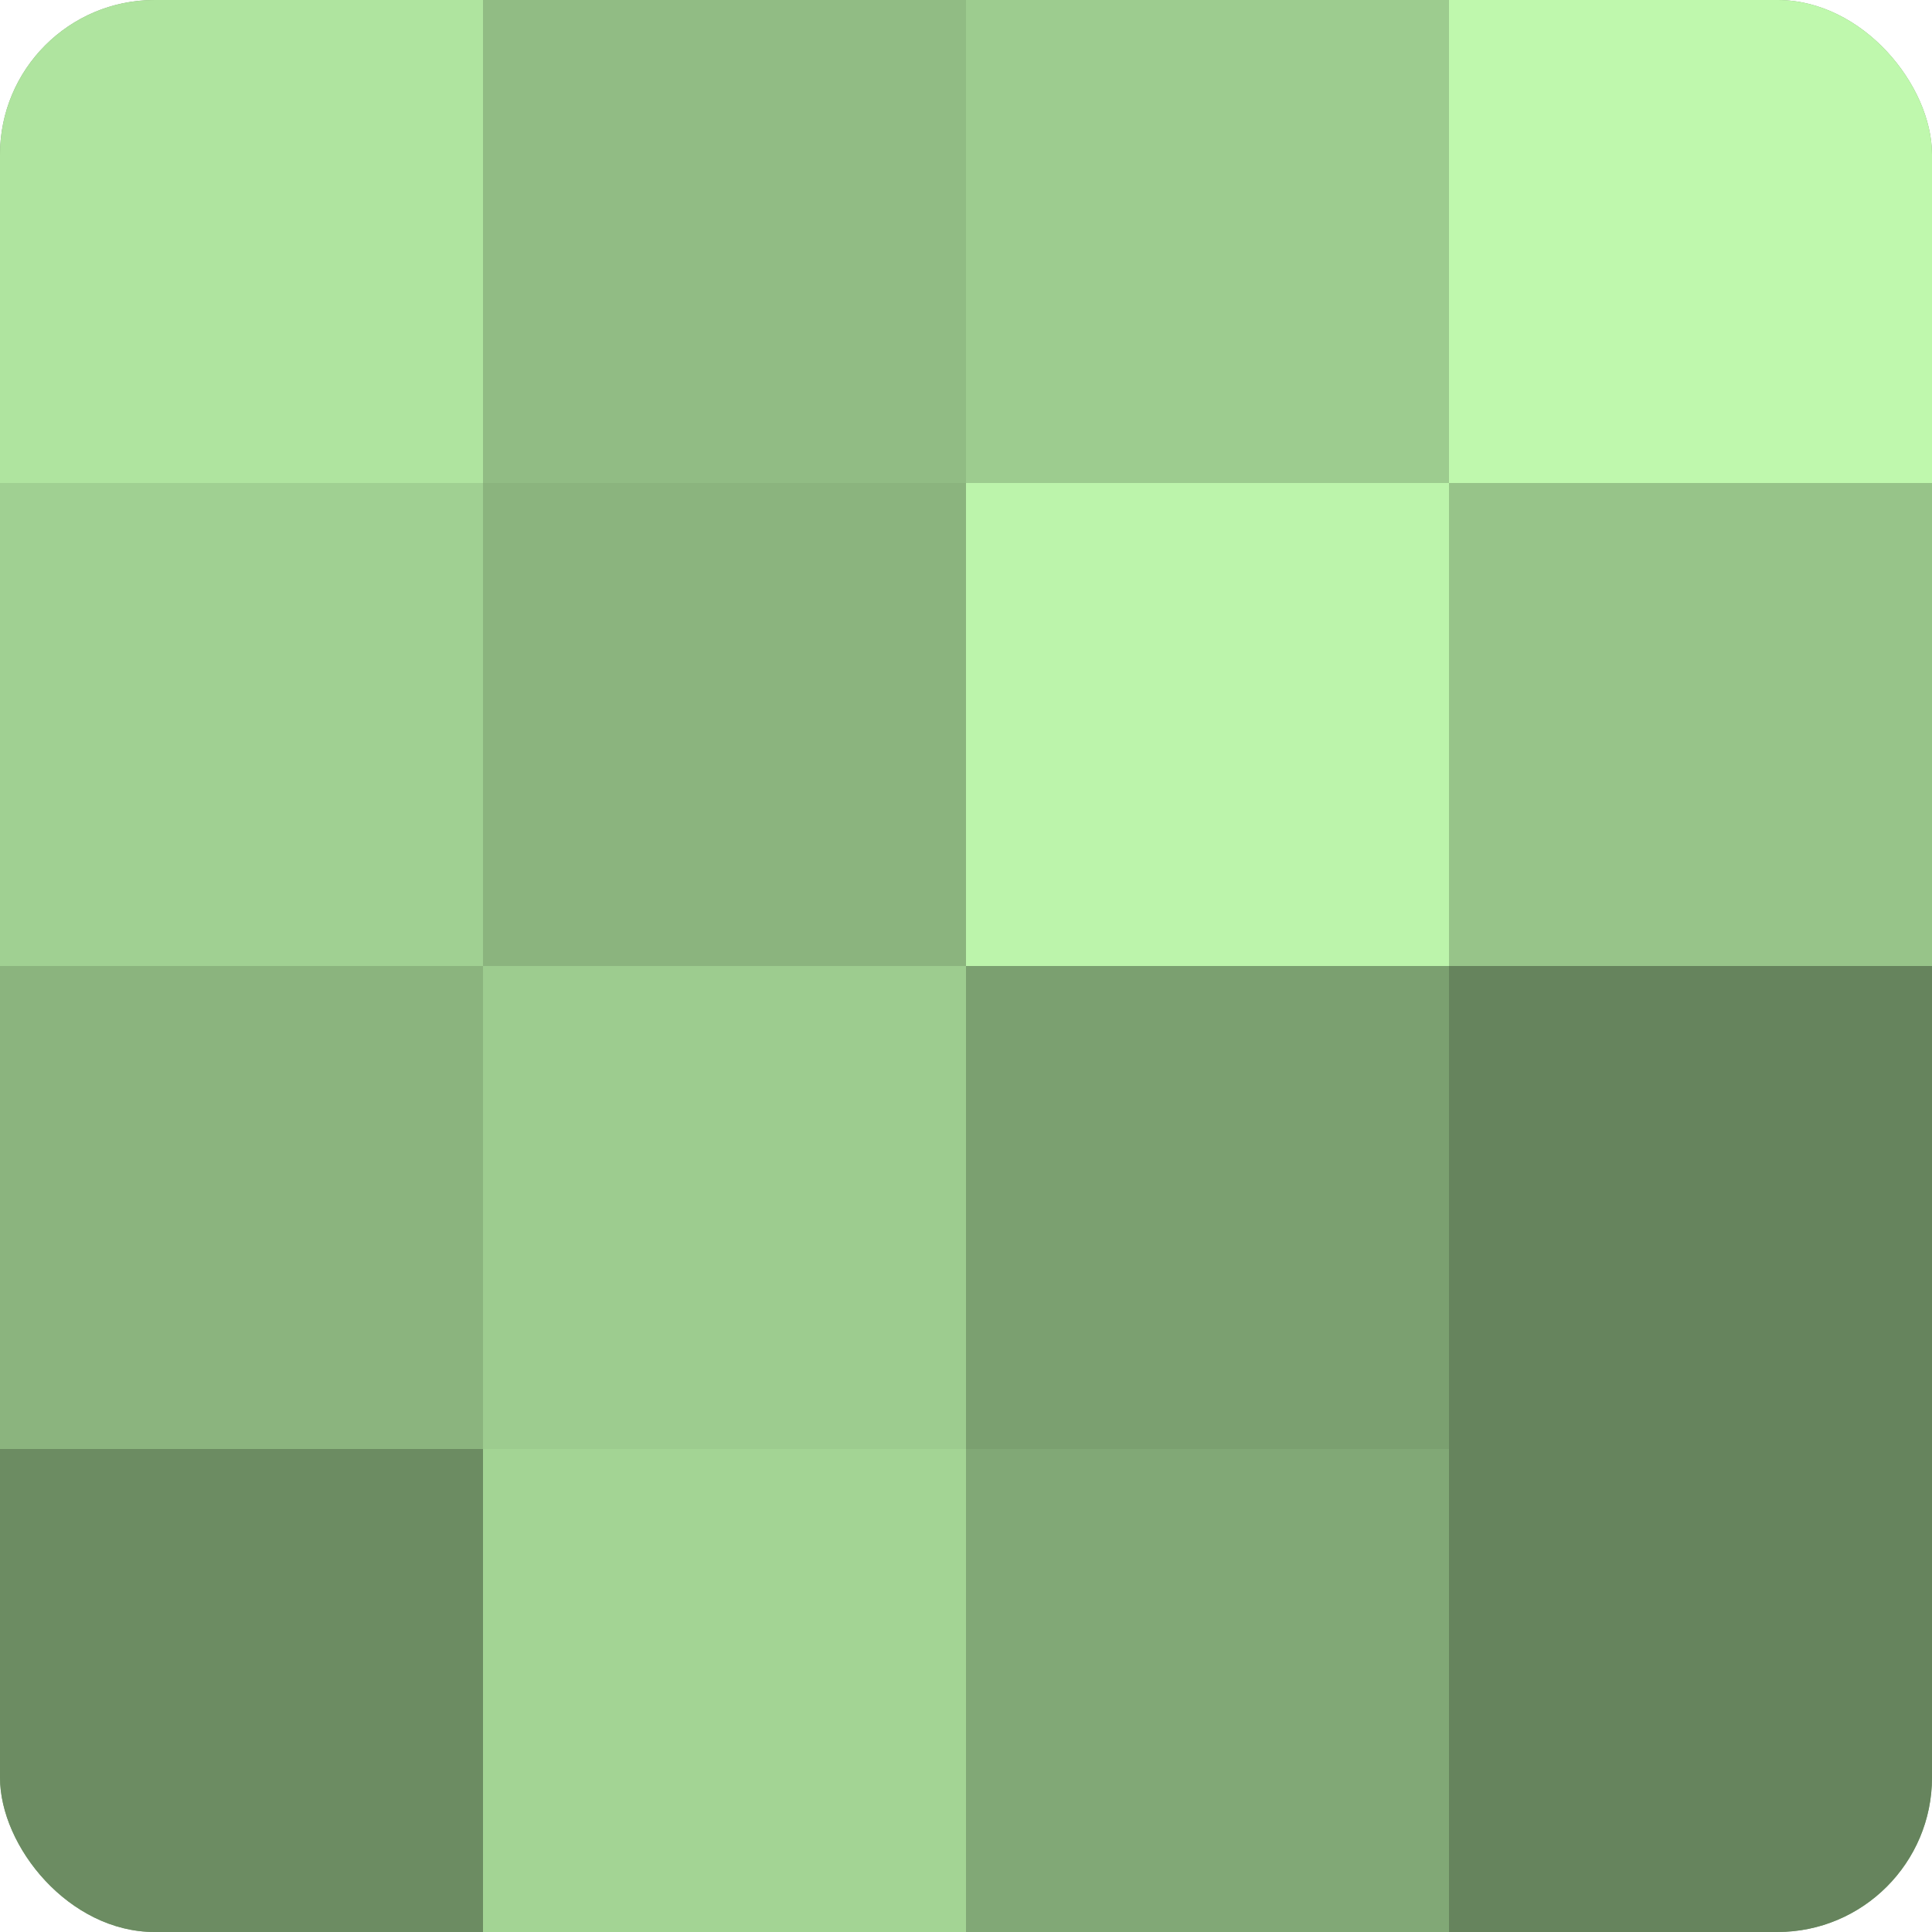 <?xml version="1.0" encoding="UTF-8"?>
<svg xmlns="http://www.w3.org/2000/svg" width="60" height="60" viewBox="0 0 100 100" preserveAspectRatio="xMidYMid meet"><defs><clipPath id="c" width="100" height="100"><rect width="100" height="100" rx="8" ry="8"/></clipPath></defs><g clip-path="url(#c)"><rect width="100" height="100" fill="#7ba070"/><rect width="25" height="25" fill="#afe49f"/><rect y="25" width="25" height="25" fill="#a0d092"/><rect y="50" width="25" height="25" fill="#8bb47e"/><rect y="75" width="25" height="25" fill="#6c8c62"/><rect x="25" width="25" height="25" fill="#91bc84"/><rect x="25" y="25" width="25" height="25" fill="#8bb47e"/><rect x="25" y="50" width="25" height="25" fill="#9dcc8f"/><rect x="25" y="75" width="25" height="25" fill="#a3d494"/><rect x="50" width="25" height="25" fill="#9dcc8f"/><rect x="50" y="25" width="25" height="25" fill="#bcf4ab"/><rect x="50" y="50" width="25" height="25" fill="#7ba070"/><rect x="50" y="75" width="25" height="25" fill="#81a876"/><rect x="75" width="25" height="25" fill="#bff8ad"/><rect x="75" y="25" width="25" height="25" fill="#97c489"/><rect x="75" y="50" width="25" height="25" fill="#66845d"/><rect x="75" y="75" width="25" height="25" fill="#66845d"/></g></svg>
